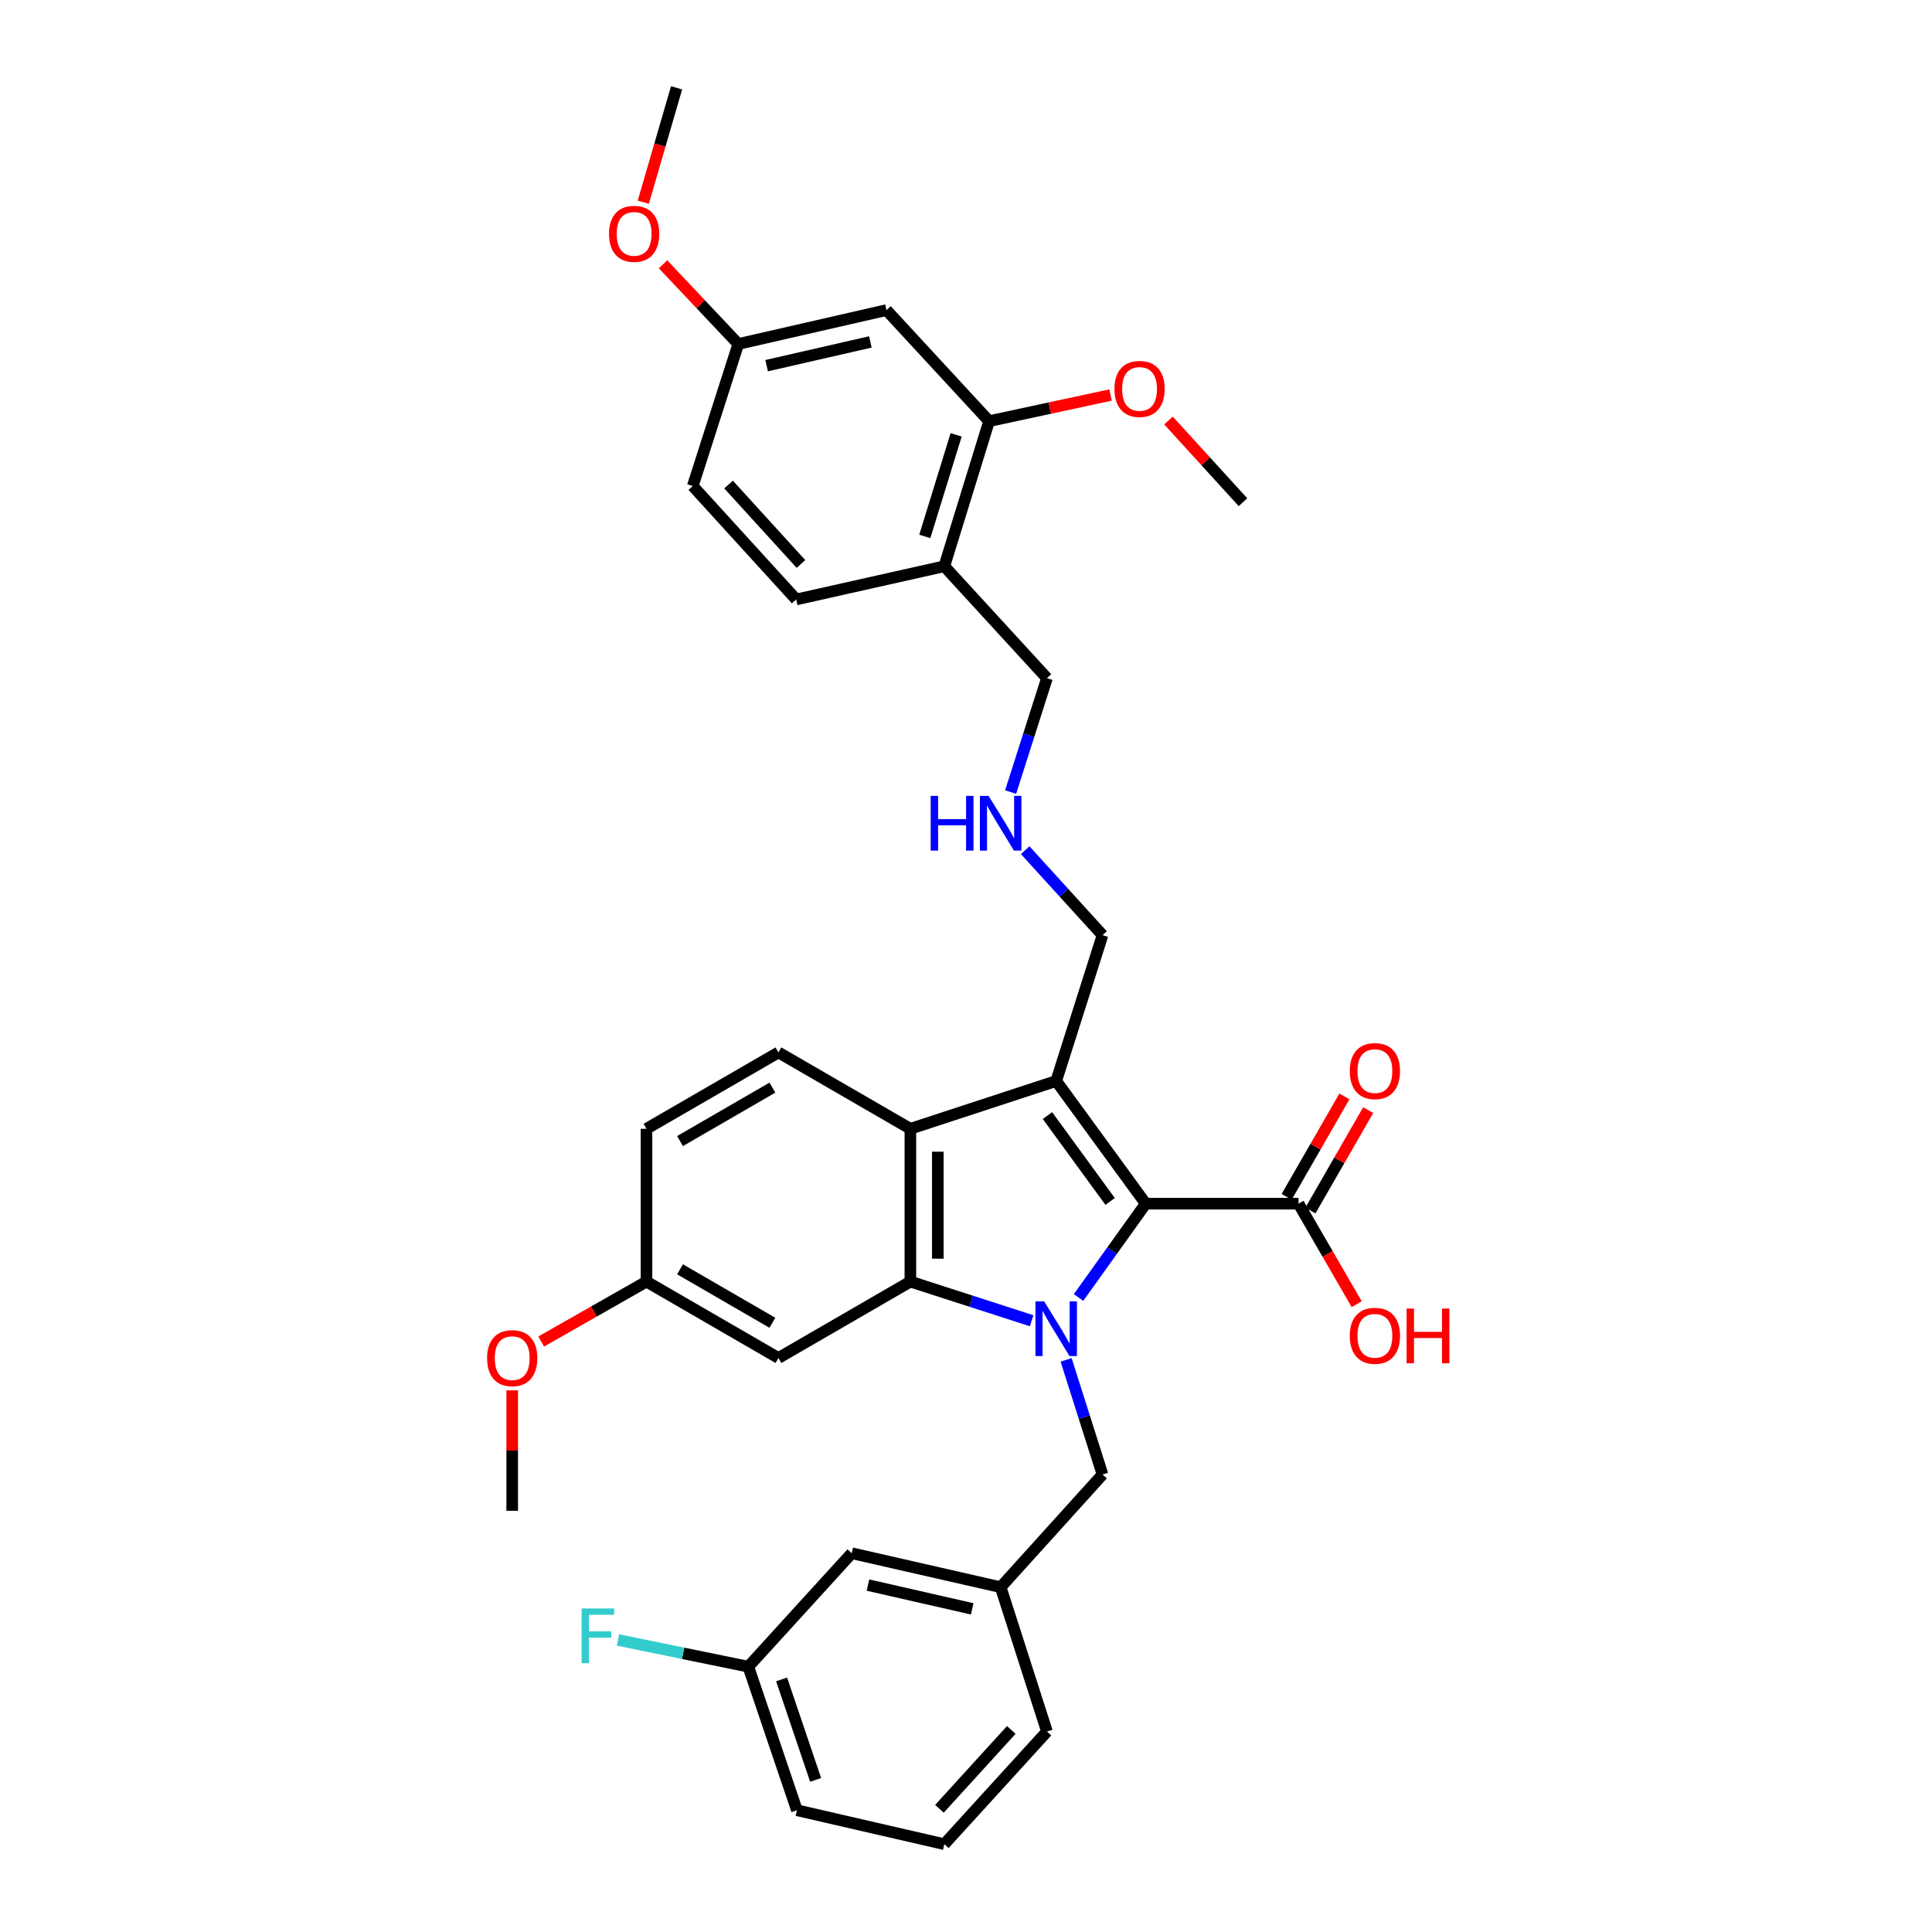 <?xml version='1.0' encoding='iso-8859-1'?>
<svg version='1.1' baseProfile='full'
              xmlns='http://www.w3.org/2000/svg'
                      xmlns:rdkit='http://www.rdkit.org/xml'
                      xmlns:xlink='http://www.w3.org/1999/xlink'
                  xml:space='preserve'
width='1000px' height='1000px' viewBox='0 0 1000 1000'>
<!-- END OF HEADER -->
<rect style='opacity:1.0;fill:#FFFFFF;stroke:none' width='1000' height='1000' x='0' y='0'> </rect>
<path class='bond-0' d='M 558.255,671.575 L 575.64,647.3' style='fill:none;fill-rule:evenodd;stroke:#0000FF;stroke-width:6px;stroke-linecap:butt;stroke-linejoin:miter;stroke-opacity:1' />
<path class='bond-0' d='M 575.64,647.3 L 593.025,623.024' style='fill:none;fill-rule:evenodd;stroke:#000000;stroke-width:6px;stroke-linecap:butt;stroke-linejoin:miter;stroke-opacity:1' />
<path class='bond-2' d='M 533.967,683.617 L 502.588,673.485' style='fill:none;fill-rule:evenodd;stroke:#0000FF;stroke-width:6px;stroke-linecap:butt;stroke-linejoin:miter;stroke-opacity:1' />
<path class='bond-2' d='M 502.588,673.485 L 471.208,663.354' style='fill:none;fill-rule:evenodd;stroke:#000000;stroke-width:6px;stroke-linecap:butt;stroke-linejoin:miter;stroke-opacity:1' />
<path class='bond-6' d='M 551.817,703.865 L 561.241,733.535' style='fill:none;fill-rule:evenodd;stroke:#0000FF;stroke-width:6px;stroke-linecap:butt;stroke-linejoin:miter;stroke-opacity:1' />
<path class='bond-6' d='M 561.241,733.535 L 570.666,763.206' style='fill:none;fill-rule:evenodd;stroke:#000000;stroke-width:6px;stroke-linecap:butt;stroke-linejoin:miter;stroke-opacity:1' />
<path class='bond-1' d='M 593.025,623.024 L 546.69,559.515' style='fill:none;fill-rule:evenodd;stroke:#000000;stroke-width:6px;stroke-linecap:butt;stroke-linejoin:miter;stroke-opacity:1' />
<path class='bond-1' d='M 574.598,621.871 L 542.164,577.415' style='fill:none;fill-rule:evenodd;stroke:#000000;stroke-width:6px;stroke-linecap:butt;stroke-linejoin:miter;stroke-opacity:1' />
<path class='bond-4' d='M 593.025,623.024 L 672.121,623.024' style='fill:none;fill-rule:evenodd;stroke:#000000;stroke-width:6px;stroke-linecap:butt;stroke-linejoin:miter;stroke-opacity:1' />
<path class='bond-12' d='M 546.69,559.515 L 570.666,484.034' style='fill:none;fill-rule:evenodd;stroke:#000000;stroke-width:6px;stroke-linecap:butt;stroke-linejoin:miter;stroke-opacity:1' />
<path class='bond-34' d='M 546.69,559.515 L 471.208,584.258' style='fill:none;fill-rule:evenodd;stroke:#000000;stroke-width:6px;stroke-linecap:butt;stroke-linejoin:miter;stroke-opacity:1' />
<path class='bond-3' d='M 471.208,663.354 L 471.208,584.258' style='fill:none;fill-rule:evenodd;stroke:#000000;stroke-width:6px;stroke-linecap:butt;stroke-linejoin:miter;stroke-opacity:1' />
<path class='bond-3' d='M 485.414,651.489 L 485.414,596.122' style='fill:none;fill-rule:evenodd;stroke:#000000;stroke-width:6px;stroke-linecap:butt;stroke-linejoin:miter;stroke-opacity:1' />
<path class='bond-5' d='M 471.208,663.354 L 402.917,702.894' style='fill:none;fill-rule:evenodd;stroke:#000000;stroke-width:6px;stroke-linecap:butt;stroke-linejoin:miter;stroke-opacity:1' />
<path class='bond-8' d='M 471.208,584.258 L 402.917,544.733' style='fill:none;fill-rule:evenodd;stroke:#000000;stroke-width:6px;stroke-linecap:butt;stroke-linejoin:miter;stroke-opacity:1' />
<path class='bond-11' d='M 678.278,626.566 L 693.225,600.582' style='fill:none;fill-rule:evenodd;stroke:#000000;stroke-width:6px;stroke-linecap:butt;stroke-linejoin:miter;stroke-opacity:1' />
<path class='bond-11' d='M 693.225,600.582 L 708.172,574.598' style='fill:none;fill-rule:evenodd;stroke:#FF0000;stroke-width:6px;stroke-linecap:butt;stroke-linejoin:miter;stroke-opacity:1' />
<path class='bond-11' d='M 665.964,619.482 L 680.911,593.498' style='fill:none;fill-rule:evenodd;stroke:#000000;stroke-width:6px;stroke-linecap:butt;stroke-linejoin:miter;stroke-opacity:1' />
<path class='bond-11' d='M 680.911,593.498 L 695.858,567.514' style='fill:none;fill-rule:evenodd;stroke:#FF0000;stroke-width:6px;stroke-linecap:butt;stroke-linejoin:miter;stroke-opacity:1' />
<path class='bond-18' d='M 672.121,623.024 L 687.169,649.027' style='fill:none;fill-rule:evenodd;stroke:#000000;stroke-width:6px;stroke-linecap:butt;stroke-linejoin:miter;stroke-opacity:1' />
<path class='bond-18' d='M 687.169,649.027 L 702.217,675.031' style='fill:none;fill-rule:evenodd;stroke:#FF0000;stroke-width:6px;stroke-linecap:butt;stroke-linejoin:miter;stroke-opacity:1' />
<path class='bond-16' d='M 402.917,702.894 L 334.617,663.354' style='fill:none;fill-rule:evenodd;stroke:#000000;stroke-width:6px;stroke-linecap:butt;stroke-linejoin:miter;stroke-opacity:1' />
<path class='bond-16' d='M 399.789,684.668 L 351.98,656.99' style='fill:none;fill-rule:evenodd;stroke:#000000;stroke-width:6px;stroke-linecap:butt;stroke-linejoin:miter;stroke-opacity:1' />
<path class='bond-13' d='M 570.666,763.206 L 517.938,821.53' style='fill:none;fill-rule:evenodd;stroke:#000000;stroke-width:6px;stroke-linecap:butt;stroke-linejoin:miter;stroke-opacity:1' />
<path class='bond-7' d='M 511.948,217.995 L 488.776,293.097' style='fill:none;fill-rule:evenodd;stroke:#000000;stroke-width:6px;stroke-linecap:butt;stroke-linejoin:miter;stroke-opacity:1' />
<path class='bond-7' d='M 494.898,225.072 L 478.678,277.644' style='fill:none;fill-rule:evenodd;stroke:#000000;stroke-width:6px;stroke-linecap:butt;stroke-linejoin:miter;stroke-opacity:1' />
<path class='bond-10' d='M 511.948,217.995 L 458.833,160.5' style='fill:none;fill-rule:evenodd;stroke:#000000;stroke-width:6px;stroke-linecap:butt;stroke-linejoin:miter;stroke-opacity:1' />
<path class='bond-23' d='M 511.948,217.995 L 543.393,211.223' style='fill:none;fill-rule:evenodd;stroke:#000000;stroke-width:6px;stroke-linecap:butt;stroke-linejoin:miter;stroke-opacity:1' />
<path class='bond-23' d='M 543.393,211.223 L 574.837,204.452' style='fill:none;fill-rule:evenodd;stroke:#FF0000;stroke-width:6px;stroke-linecap:butt;stroke-linejoin:miter;stroke-opacity:1' />
<path class='bond-35' d='M 402.917,544.733 L 334.617,584.258' style='fill:none;fill-rule:evenodd;stroke:#000000;stroke-width:6px;stroke-linecap:butt;stroke-linejoin:miter;stroke-opacity:1' />
<path class='bond-35' d='M 399.787,562.957 L 351.978,590.624' style='fill:none;fill-rule:evenodd;stroke:#000000;stroke-width:6px;stroke-linecap:butt;stroke-linejoin:miter;stroke-opacity:1' />
<path class='bond-9' d='M 488.776,293.097 L 541.907,351.01' style='fill:none;fill-rule:evenodd;stroke:#000000;stroke-width:6px;stroke-linecap:butt;stroke-linejoin:miter;stroke-opacity:1' />
<path class='bond-14' d='M 488.776,293.097 L 412.103,310.286' style='fill:none;fill-rule:evenodd;stroke:#000000;stroke-width:6px;stroke-linecap:butt;stroke-linejoin:miter;stroke-opacity:1' />
<path class='bond-37' d='M 458.833,160.5 L 382.129,178.052' style='fill:none;fill-rule:evenodd;stroke:#000000;stroke-width:6px;stroke-linecap:butt;stroke-linejoin:miter;stroke-opacity:1' />
<path class='bond-37' d='M 450.496,176.981 L 396.803,189.267' style='fill:none;fill-rule:evenodd;stroke:#000000;stroke-width:6px;stroke-linecap:butt;stroke-linejoin:miter;stroke-opacity:1' />
<path class='bond-15' d='M 570.666,484.034 L 550.651,462.045' style='fill:none;fill-rule:evenodd;stroke:#000000;stroke-width:6px;stroke-linecap:butt;stroke-linejoin:miter;stroke-opacity:1' />
<path class='bond-15' d='M 550.651,462.045 L 530.637,440.056' style='fill:none;fill-rule:evenodd;stroke:#0000FF;stroke-width:6px;stroke-linecap:butt;stroke-linejoin:miter;stroke-opacity:1' />
<path class='bond-20' d='M 517.938,821.53 L 440.855,803.946' style='fill:none;fill-rule:evenodd;stroke:#000000;stroke-width:6px;stroke-linecap:butt;stroke-linejoin:miter;stroke-opacity:1' />
<path class='bond-20' d='M 503.216,832.742 L 449.258,820.434' style='fill:none;fill-rule:evenodd;stroke:#000000;stroke-width:6px;stroke-linecap:butt;stroke-linejoin:miter;stroke-opacity:1' />
<path class='bond-29' d='M 517.938,821.53 L 541.907,896.238' style='fill:none;fill-rule:evenodd;stroke:#000000;stroke-width:6px;stroke-linecap:butt;stroke-linejoin:miter;stroke-opacity:1' />
<path class='bond-22' d='M 412.103,310.286 L 358.578,251.56' style='fill:none;fill-rule:evenodd;stroke:#000000;stroke-width:6px;stroke-linecap:butt;stroke-linejoin:miter;stroke-opacity:1' />
<path class='bond-22' d='M 414.574,291.908 L 377.106,250.8' style='fill:none;fill-rule:evenodd;stroke:#000000;stroke-width:6px;stroke-linecap:butt;stroke-linejoin:miter;stroke-opacity:1' />
<path class='bond-25' d='M 523.087,409.974 L 532.497,380.492' style='fill:none;fill-rule:evenodd;stroke:#0000FF;stroke-width:6px;stroke-linecap:butt;stroke-linejoin:miter;stroke-opacity:1' />
<path class='bond-25' d='M 532.497,380.492 L 541.907,351.01' style='fill:none;fill-rule:evenodd;stroke:#000000;stroke-width:6px;stroke-linecap:butt;stroke-linejoin:miter;stroke-opacity:1' />
<path class='bond-19' d='M 334.617,663.354 L 334.617,584.258' style='fill:none;fill-rule:evenodd;stroke:#000000;stroke-width:6px;stroke-linecap:butt;stroke-linejoin:miter;stroke-opacity:1' />
<path class='bond-26' d='M 334.617,663.354 L 307.367,678.857' style='fill:none;fill-rule:evenodd;stroke:#000000;stroke-width:6px;stroke-linecap:butt;stroke-linejoin:miter;stroke-opacity:1' />
<path class='bond-26' d='M 307.367,678.857 L 280.117,694.36' style='fill:none;fill-rule:evenodd;stroke:#FF0000;stroke-width:6px;stroke-linecap:butt;stroke-linejoin:miter;stroke-opacity:1' />
<path class='bond-17' d='M 382.129,178.052 L 358.578,251.56' style='fill:none;fill-rule:evenodd;stroke:#000000;stroke-width:6px;stroke-linecap:butt;stroke-linejoin:miter;stroke-opacity:1' />
<path class='bond-27' d='M 382.129,178.052 L 362.658,157.427' style='fill:none;fill-rule:evenodd;stroke:#000000;stroke-width:6px;stroke-linecap:butt;stroke-linejoin:miter;stroke-opacity:1' />
<path class='bond-27' d='M 362.658,157.427 L 343.188,136.802' style='fill:none;fill-rule:evenodd;stroke:#FF0000;stroke-width:6px;stroke-linecap:butt;stroke-linejoin:miter;stroke-opacity:1' />
<path class='bond-21' d='M 440.855,803.946 L 387.33,862.672' style='fill:none;fill-rule:evenodd;stroke:#000000;stroke-width:6px;stroke-linecap:butt;stroke-linejoin:miter;stroke-opacity:1' />
<path class='bond-24' d='M 387.33,862.672 L 353.593,855.756' style='fill:none;fill-rule:evenodd;stroke:#000000;stroke-width:6px;stroke-linecap:butt;stroke-linejoin:miter;stroke-opacity:1' />
<path class='bond-24' d='M 353.593,855.756 L 319.857,848.84' style='fill:none;fill-rule:evenodd;stroke:#33CCCC;stroke-width:6px;stroke-linecap:butt;stroke-linejoin:miter;stroke-opacity:1' />
<path class='bond-36' d='M 387.33,862.672 L 412.49,936.977' style='fill:none;fill-rule:evenodd;stroke:#000000;stroke-width:6px;stroke-linecap:butt;stroke-linejoin:miter;stroke-opacity:1' />
<path class='bond-36' d='M 404.559,869.262 L 422.172,921.275' style='fill:none;fill-rule:evenodd;stroke:#000000;stroke-width:6px;stroke-linecap:butt;stroke-linejoin:miter;stroke-opacity:1' />
<path class='bond-31' d='M 604.815,217.659 L 624.092,238.801' style='fill:none;fill-rule:evenodd;stroke:#FF0000;stroke-width:6px;stroke-linecap:butt;stroke-linejoin:miter;stroke-opacity:1' />
<path class='bond-31' d='M 624.092,238.801 L 643.37,259.942' style='fill:none;fill-rule:evenodd;stroke:#000000;stroke-width:6px;stroke-linecap:butt;stroke-linejoin:miter;stroke-opacity:1' />
<path class='bond-32' d='M 265.118,719.631 L 265.118,750.81' style='fill:none;fill-rule:evenodd;stroke:#FF0000;stroke-width:6px;stroke-linecap:butt;stroke-linejoin:miter;stroke-opacity:1' />
<path class='bond-32' d='M 265.118,750.81 L 265.118,781.99' style='fill:none;fill-rule:evenodd;stroke:#000000;stroke-width:6px;stroke-linecap:butt;stroke-linejoin:miter;stroke-opacity:1' />
<path class='bond-33' d='M 332.964,104.666 L 341.58,75.06' style='fill:none;fill-rule:evenodd;stroke:#FF0000;stroke-width:6px;stroke-linecap:butt;stroke-linejoin:miter;stroke-opacity:1' />
<path class='bond-33' d='M 341.58,75.06 L 350.197,45.455' style='fill:none;fill-rule:evenodd;stroke:#000000;stroke-width:6px;stroke-linecap:butt;stroke-linejoin:miter;stroke-opacity:1' />
<path class='bond-28' d='M 488.776,954.545 L 541.907,896.238' style='fill:none;fill-rule:evenodd;stroke:#000000;stroke-width:6px;stroke-linecap:butt;stroke-linejoin:miter;stroke-opacity:1' />
<path class='bond-28' d='M 486.245,936.231 L 523.437,895.416' style='fill:none;fill-rule:evenodd;stroke:#000000;stroke-width:6px;stroke-linecap:butt;stroke-linejoin:miter;stroke-opacity:1' />
<path class='bond-30' d='M 488.776,954.545 L 412.49,936.977' style='fill:none;fill-rule:evenodd;stroke:#000000;stroke-width:6px;stroke-linecap:butt;stroke-linejoin:miter;stroke-opacity:1' />
<path  class='atom-0' d='M 540.43 673.565
L 549.71 688.565
Q 550.63 690.045, 552.11 692.725
Q 553.59 695.405, 553.67 695.565
L 553.67 673.565
L 557.43 673.565
L 557.43 701.885
L 553.55 701.885
L 543.59 685.485
Q 542.43 683.565, 541.19 681.365
Q 539.99 679.165, 539.63 678.485
L 539.63 701.885
L 535.95 701.885
L 535.95 673.565
L 540.43 673.565
' fill='#0000FF'/>
<path  class='atom-12' d='M 698.645 554.394
Q 698.645 547.594, 702.005 543.794
Q 705.365 539.994, 711.645 539.994
Q 717.925 539.994, 721.285 543.794
Q 724.645 547.594, 724.645 554.394
Q 724.645 561.274, 721.245 565.194
Q 717.845 569.074, 711.645 569.074
Q 705.405 569.074, 702.005 565.194
Q 698.645 561.314, 698.645 554.394
M 711.645 565.874
Q 715.965 565.874, 718.285 562.994
Q 720.645 560.074, 720.645 554.394
Q 720.645 548.834, 718.285 546.034
Q 715.965 543.194, 711.645 543.194
Q 707.325 543.194, 704.965 545.994
Q 702.645 548.794, 702.645 554.394
Q 702.645 560.114, 704.965 562.994
Q 707.325 565.874, 711.645 565.874
' fill='#FF0000'/>
<path  class='atom-16' d='M 481.718 411.945
L 485.558 411.945
L 485.558 423.985
L 500.038 423.985
L 500.038 411.945
L 503.878 411.945
L 503.878 440.265
L 500.038 440.265
L 500.038 427.185
L 485.558 427.185
L 485.558 440.265
L 481.718 440.265
L 481.718 411.945
' fill='#0000FF'/>
<path  class='atom-16' d='M 511.678 411.945
L 520.958 426.945
Q 521.878 428.425, 523.358 431.105
Q 524.838 433.785, 524.918 433.945
L 524.918 411.945
L 528.678 411.945
L 528.678 440.265
L 524.798 440.265
L 514.838 423.865
Q 513.678 421.945, 512.438 419.745
Q 511.238 417.545, 510.878 416.865
L 510.878 440.265
L 507.198 440.265
L 507.198 411.945
L 511.678 411.945
' fill='#0000FF'/>
<path  class='atom-19' d='M 698.645 691.404
Q 698.645 684.604, 702.005 680.804
Q 705.365 677.004, 711.645 677.004
Q 717.925 677.004, 721.285 680.804
Q 724.645 684.604, 724.645 691.404
Q 724.645 698.284, 721.245 702.204
Q 717.845 706.084, 711.645 706.084
Q 705.405 706.084, 702.005 702.204
Q 698.645 698.324, 698.645 691.404
M 711.645 702.884
Q 715.965 702.884, 718.285 700.004
Q 720.645 697.084, 720.645 691.404
Q 720.645 685.844, 718.285 683.044
Q 715.965 680.204, 711.645 680.204
Q 707.325 680.204, 704.965 683.004
Q 702.645 685.804, 702.645 691.404
Q 702.645 697.124, 704.965 700.004
Q 707.325 702.884, 711.645 702.884
' fill='#FF0000'/>
<path  class='atom-19' d='M 728.045 677.324
L 731.885 677.324
L 731.885 689.364
L 746.365 689.364
L 746.365 677.324
L 750.205 677.324
L 750.205 705.644
L 746.365 705.644
L 746.365 692.564
L 731.885 692.564
L 731.885 705.644
L 728.045 705.644
L 728.045 677.324
' fill='#FF0000'/>
<path  class='atom-24' d='M 576.829 201.304
Q 576.829 194.504, 580.189 190.704
Q 583.549 186.904, 589.829 186.904
Q 596.109 186.904, 599.469 190.704
Q 602.829 194.504, 602.829 201.304
Q 602.829 208.184, 599.429 212.104
Q 596.029 215.984, 589.829 215.984
Q 583.589 215.984, 580.189 212.104
Q 576.829 208.224, 576.829 201.304
M 589.829 212.784
Q 594.149 212.784, 596.469 209.904
Q 598.829 206.984, 598.829 201.304
Q 598.829 195.744, 596.469 192.944
Q 594.149 190.104, 589.829 190.104
Q 585.509 190.104, 583.149 192.904
Q 580.829 195.704, 580.829 201.304
Q 580.829 207.024, 583.149 209.904
Q 585.509 212.784, 589.829 212.784
' fill='#FF0000'/>
<path  class='atom-25' d='M 301.029 832.546
L 317.869 832.546
L 317.869 835.786
L 304.829 835.786
L 304.829 844.386
L 316.429 844.386
L 316.429 847.666
L 304.829 847.666
L 304.829 860.866
L 301.029 860.866
L 301.029 832.546
' fill='#33CCCC'/>
<path  class='atom-27' d='M 252.118 702.974
Q 252.118 696.174, 255.478 692.374
Q 258.838 688.574, 265.118 688.574
Q 271.398 688.574, 274.758 692.374
Q 278.118 696.174, 278.118 702.974
Q 278.118 709.854, 274.718 713.774
Q 271.318 717.654, 265.118 717.654
Q 258.878 717.654, 255.478 713.774
Q 252.118 709.894, 252.118 702.974
M 265.118 714.454
Q 269.438 714.454, 271.758 711.574
Q 274.118 708.654, 274.118 702.974
Q 274.118 697.414, 271.758 694.614
Q 269.438 691.774, 265.118 691.774
Q 260.798 691.774, 258.438 694.574
Q 256.118 697.374, 256.118 702.974
Q 256.118 708.694, 258.438 711.574
Q 260.798 714.454, 265.118 714.454
' fill='#FF0000'/>
<path  class='atom-28' d='M 315.225 121.032
Q 315.225 114.232, 318.585 110.432
Q 321.945 106.632, 328.225 106.632
Q 334.505 106.632, 337.865 110.432
Q 341.225 114.232, 341.225 121.032
Q 341.225 127.912, 337.825 131.832
Q 334.425 135.712, 328.225 135.712
Q 321.985 135.712, 318.585 131.832
Q 315.225 127.952, 315.225 121.032
M 328.225 132.512
Q 332.545 132.512, 334.865 129.632
Q 337.225 126.712, 337.225 121.032
Q 337.225 115.472, 334.865 112.672
Q 332.545 109.832, 328.225 109.832
Q 323.905 109.832, 321.545 112.632
Q 319.225 115.432, 319.225 121.032
Q 319.225 126.752, 321.545 129.632
Q 323.905 132.512, 328.225 132.512
' fill='#FF0000'/>
</svg>
